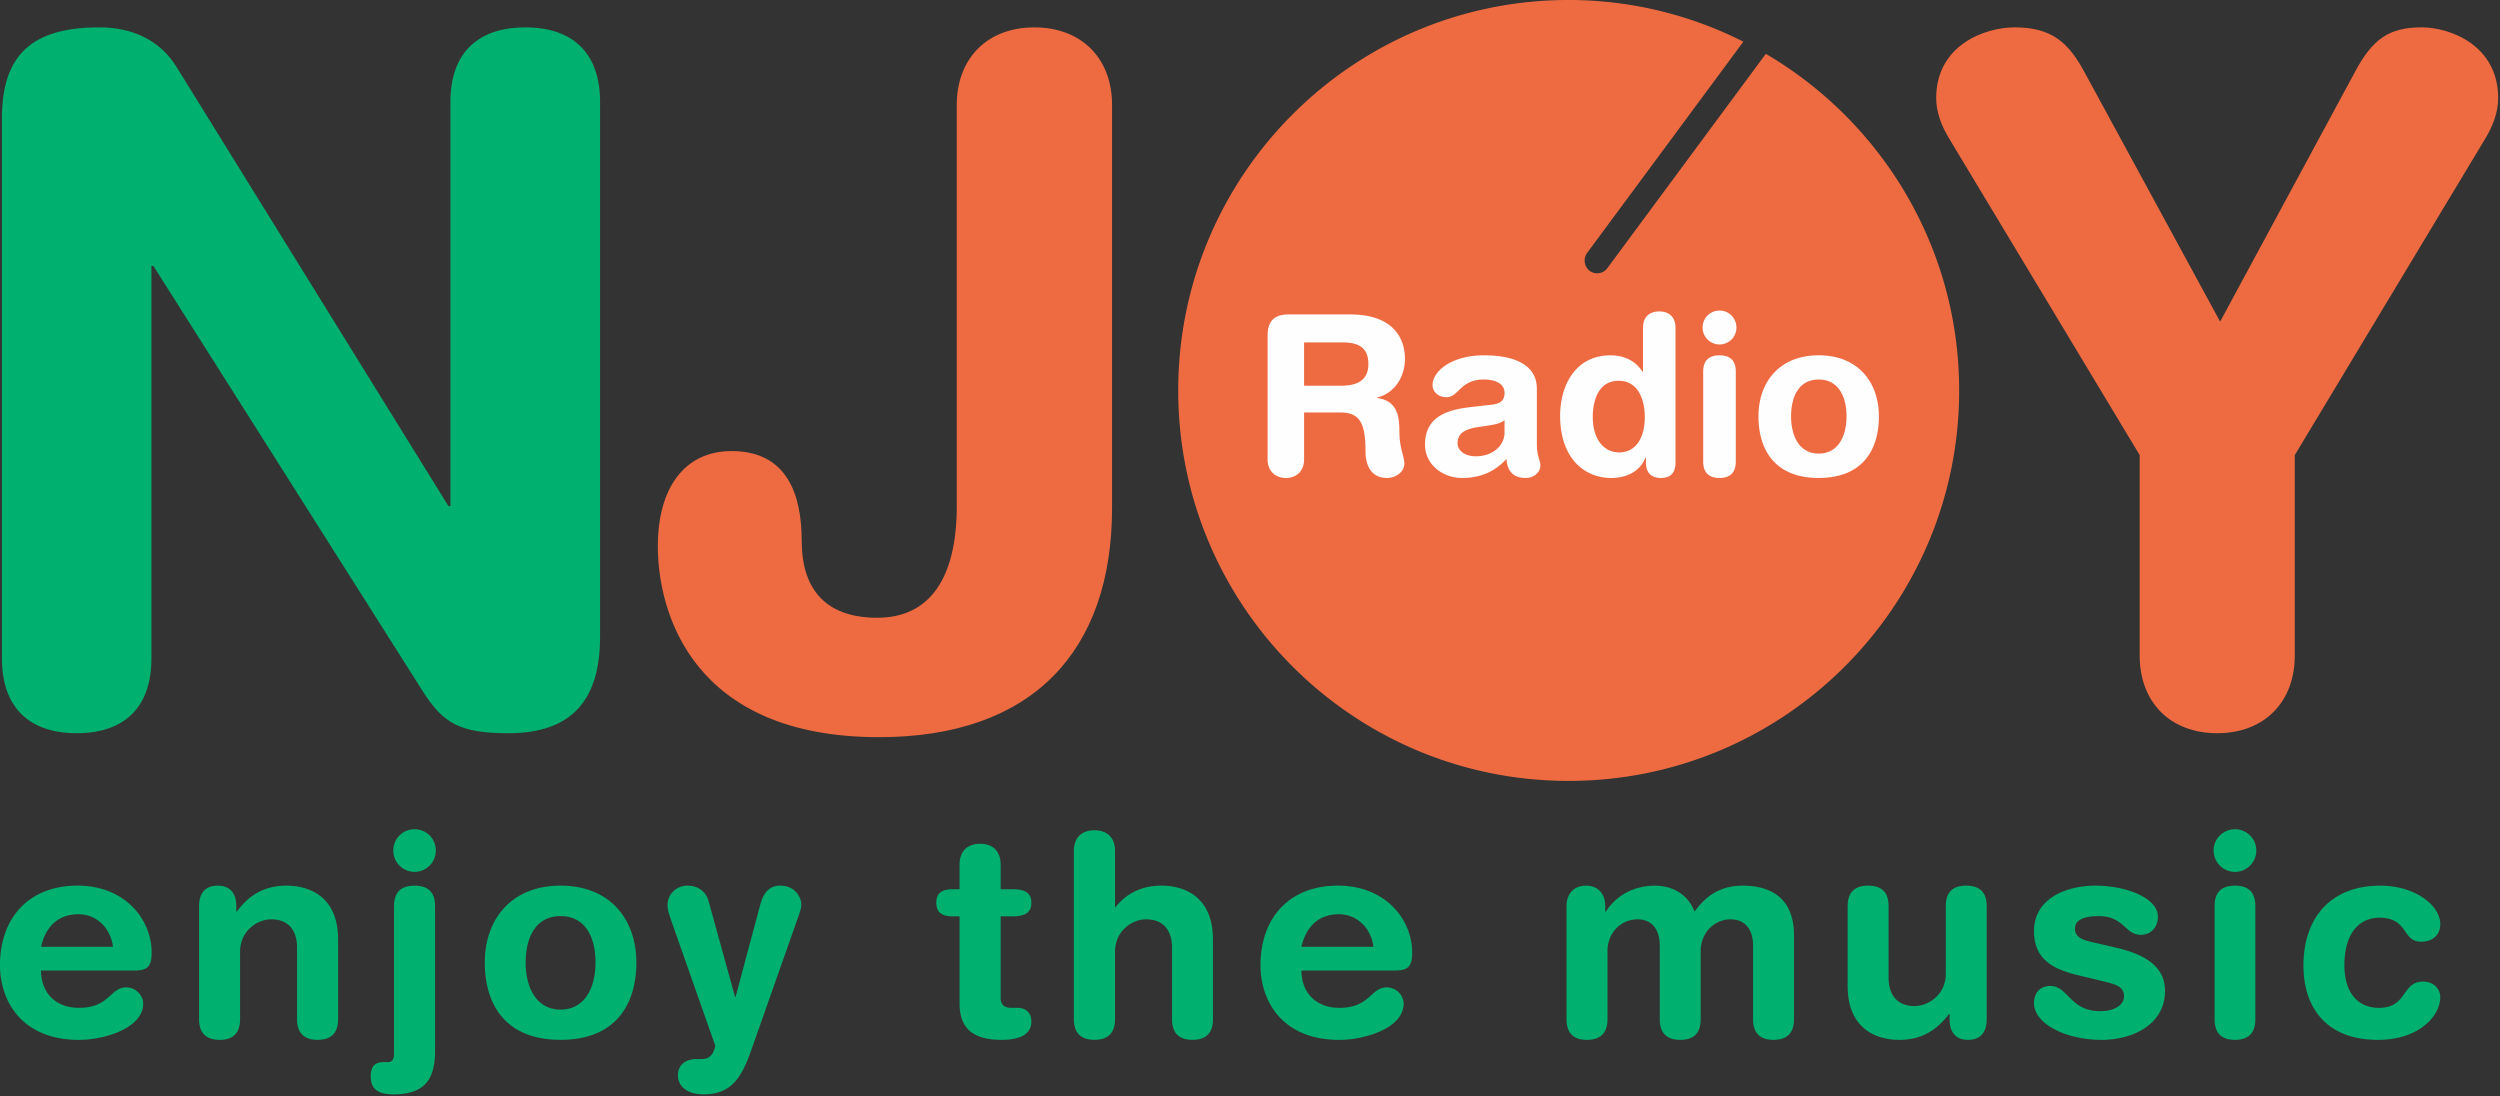 <?xml version="1.0" encoding="UTF-8"?> <svg xmlns="http://www.w3.org/2000/svg" width="171" height="75"><rect width="100%" height="100%" fill="#333333" stroke="none"/><path fill="#EE6B41" d="M120.783 3.682 109.94 18.345a.863.863 0 0 1-1.207.18.89.89 0 0 1-.177-1.22l10.69-14.455A26.461 26.461 0 0 0 107.294 0C92.546 0 80.59 11.963 80.59 26.707c0 14.748 11.956 26.707 26.703 26.707 14.751 0 26.714-11.96 26.714-26.707 0-9.818-5.328-18.395-13.224-23.025"></path><path fill="#00B06E" d="M.133 8.083c0-4.4 2.134-6.211 6.661-6.211 2.206 0 4.156.832 5.325 2.778l18.556 29.97h.133V6.972c0-3.42 1.95-5.1 5.13-5.1 3.164 0 5.107 1.68 5.107 5.1v36.58c0 4.203-1.813 6.6-6.276 6.6-3.375 0-4.466-.716-5.833-2.84l-18.443-29.12h-.136v26.85c0 3.425-1.937 5.11-5.11 5.11-3.17 0-5.114-1.685-5.114-5.11V8.082Z"></path><path fill="#EE6B41" d="M76.065 34.747c0 9.774-5.427 15.675-15.937 15.675-12.737 0-15.133-8.492-15.133-13.07 0-3.955 1.817-6.498 5.042-6.498 3.818 0 4.8 2.993 4.8 6.156 0 3.052 1.418 5.244 5.172 5.244 3.497 0 5.434-2.584 5.434-7.633V7.174c0-3.17 2.076-5.301 5.304-5.301 3.246 0 5.318 2.13 5.318 5.301v27.573ZM146.354 31.128 133.338 9.504c-.518-.842-.903-1.81-.903-2.788 0-3.62 3.303-4.845 5.373-4.845 2.522 0 3.688 1.03 4.796 3.11l9.253 17.018 9.19-17.019c1.231-2.335 2.383-3.109 4.596-3.109 1.94 0 5.233 1.224 5.233 4.845 0 .978-.382 1.946-.897 2.788l-13.016 21.624v13.715c0 3.163-2.072 5.308-5.304 5.308-3.242 0-5.305-2.145-5.305-5.308V31.128Z"></path><path fill="#FEFEFE" d="M89.199 26.384h2.509c.937 0 1.889-.245 1.889-1.48 0-1.169-.72-1.486-1.81-1.486h-2.588v2.966Zm-2.496-3.416c0-1.122.577-1.462 1.466-1.462h4.166c2.97 0 3.764 1.633 3.764 3.044 0 1.203-.706 2.359-1.889 2.632v.044c1.282.177 1.507 1.111 1.507 2.22 0 1.27.341 1.731.341 2.27 0 .566-.6.978-1.173.978-1.377 0-1.483-1.336-1.483-1.79 0-1.909-.354-2.693-1.732-2.693H89.2v3.222c0 .74-.484 1.261-1.241 1.261-.767 0-1.255-.521-1.255-1.261v-8.465ZM102.912 28.731c-.242.229-.706.307-.972.355l-.804.122c-.93.137-1.439.423-1.439 1.105 0 .49.474.897 1.244.897 1.218 0 1.97-.781 1.97-1.62v-.859Zm2.209 1.606c0 .927.242 1.138.242 1.486 0 .512-.474.87-1.009.87-.961 0-1.275-.614-1.31-1.303-.875.951-1.884 1.303-3.054 1.303-1.264 0-2.519-.877-2.519-2.281 0-1.851 1.405-2.37 3.11-2.567l1.36-.154c.531-.047.97-.184.97-.814 0-.652-.657-.92-1.41-.92-1.65 0-1.702 1.21-2.57 1.21-.577 0-.945-.39-.945-.832 0-.904 1.24-2.032 3.528-2.032 2.134 0 3.607.685 3.607 2.284v3.75ZM110.715 30.948c1.3 0 1.79-1.166 1.79-2.43 0-1.132-.433-2.482-1.79-2.472-1.425 0-1.769 1.425-1.769 2.472 0 1.319.583 2.386 1.77 2.43Zm3.89.689c0 .689-.324 1.057-.999 1.057-.671 0-1.022-.368-1.022-1.057v-.355h-.024c-.369.941-1.269 1.412-2.35 1.412-1.857 0-3.497-1.37-3.497-4.251 0-2.134 1.088-4.139 3.44-4.139.992 0 1.749.416 2.195 1.129h.034v-3.018c0-.732.44-1.114 1.108-1.114.672 0 1.115.382 1.115 1.114v9.222ZM116.498 25.425c0-.606.246-1.121 1.118-1.121.87 0 1.112.515 1.112 1.111v6.147c0 .603-.242 1.132-1.112 1.132-.872 0-1.118-.529-1.118-1.132v-6.137Zm1.118-4.183c.645 0 1.156.519 1.156 1.163a1.15 1.15 0 0 1-1.156 1.156 1.158 1.158 0 1 1 0-2.319ZM124.398 31.025c1.337 0 1.903-1.19 1.903-2.55 0-1.429-.604-2.516-1.903-2.516-1.298 0-1.888 1.087-1.888 2.516 0 1.36.562 2.55 1.888 2.55m0-6.723c2.683 0 4.119 1.834 4.119 4.173 0 2.243-1.07 4.217-4.119 4.217-3.04 0-4.118-1.974-4.118-4.217 0-2.339 1.432-4.173 4.118-4.173"></path><path fill="#00B06E" d="M7.727 64.76c-.16-1.282-1.122-2.227-2.362-2.227-1.412 0-2.25.876-2.557 2.226h4.919Zm-4.92 1.626c0 1.48.959 2.55 2.595 2.55 2.11 0 2.11-1.398 3.239-1.398.675 0 1.155.58 1.155 1.104 0 1.705-2.703 2.486-4.394 2.486-3.92 0-5.403-2.673-5.403-5.1 0-3.256 1.98-5.452 5.311-5.452 3.215 0 5.063 2.288 5.063 4.582 0 .979-.294 1.228-1.235 1.228h-6.33ZM13.616 61.983c0-.852.396-1.404 1.275-1.404.876 0 1.272.552 1.272 1.404v.372h.034c.78-1.054 1.797-1.776 3.399-1.776 1.684 0 3.532.842 3.532 3.688v5.448c0 .753-.31 1.411-1.402 1.411-1.09 0-1.407-.658-1.407-1.411v-4.902c0-1.122-.543-1.93-1.763-1.93-.982 0-2.134.808-2.134 2.22v4.612c0 .753-.307 1.411-1.394 1.411-1.095 0-1.412-.658-1.412-1.411v-7.732ZM28.355 56.72c.808 0 1.455.644 1.455 1.455 0 .805-.647 1.46-1.455 1.46a1.455 1.455 0 0 1-1.453-1.46c0-.811.648-1.456 1.453-1.456Zm-1.405 5.263c0-.767.31-1.404 1.405-1.404 1.1 0 1.404.637 1.404 1.404v9.89c0 2.025-.767 2.98-2.857 2.98-1.084 0-1.544-.403-1.544-1.21 0-.713.283-.993.887-.993h.31c.255 0 .395-.211.395-.484V61.983ZM38.342 69.056c1.674 0 2.39-1.517 2.39-3.215 0-1.82-.747-3.18-2.39-3.18-1.636 0-2.386 1.36-2.386 3.18 0 1.698.726 3.215 2.386 3.215m0-8.478c3.382 0 5.185 2.304 5.185 5.263 0 2.802-1.363 5.284-5.185 5.284-3.818 0-5.182-2.482-5.182-5.284 0-2.959 1.81-5.263 5.182-5.263M50.277 68.184h.038l1.7-6.355c.199-.716.584-1.251 1.35-1.251 1.112 0 1.446.92 1.446 1.268 0 .222-.078.511-.218.883l-3.245 9.205c-.675 1.915-1.439 2.918-3.208 2.918-1.241 0-1.77-.624-1.77-1.296 0-.746.546-1.118 1.293-1.118h.282c.362 0 .767-.027.986-.893l-2.929-8.325c-.225-.651-.344-.975-.344-1.289 0-.784.614-1.353 1.364-1.353.743 0 1.271.416 1.445 1.057l1.81 6.549ZM65.635 62.679h-.48c-.781 0-1.112-.324-1.112-.934 0-.614.33-.92 1.111-.92h.48v-1.698c0-.917.56-1.412 1.405-1.412.853 0 1.405.495 1.405 1.412v1.697h.839c.831 0 1.264.256 1.264.92 0 .672-.433.935-1.264.935h-.839v5.59c0 .434.235.666.723.666h.409c.62 0 .971.354.971.94 0 .812-.685 1.252-2.038 1.252-2.029 0-2.874-.853-2.874-2.492v-5.956ZM73.452 58.208c0-.938.566-1.418 1.404-1.418.853 0 1.412.48 1.412 1.418v3.852h.027c.566-.726 1.541-1.483 3.14-1.483 1.684 0 3.532.842 3.532 3.689v5.448c0 .753-.304 1.41-1.405 1.41-1.094 0-1.394-.657-1.394-1.41V64.81c0-1.121-.563-1.93-1.77-1.93-.981 0-2.13.809-2.13 2.22v4.613c0 .753-.31 1.41-1.412 1.41-1.09 0-1.404-.657-1.404-1.41V58.208ZM93.943 64.76c-.16-1.282-1.122-2.227-2.373-2.227-1.394 0-2.24.876-2.553 2.226h4.926Zm-4.926 1.626c0 1.48.968 2.55 2.59 2.55 2.121 0 2.121-1.398 3.256-1.398.675 0 1.146.58 1.146 1.104 0 1.705-2.704 2.486-4.401 2.486-3.914 0-5.39-2.673-5.39-5.1 0-3.256 1.98-5.452 5.294-5.452 3.229 0 5.08 2.288 5.08 4.582 0 .979-.29 1.228-1.241 1.228h-6.334ZM107.15 61.983c0-.852.511-1.404 1.33-1.404.824 0 1.319.552 1.319 1.404v.372h.044c.723-1.139 1.953-1.776 3.375-1.776.961 0 2.175.432 2.693 1.776.784-1.105 1.783-1.776 3.304-1.776 1.94 0 3.494.886 3.494 3.392v5.744c0 .753-.307 1.411-1.401 1.411-1.095 0-1.398-.658-1.398-1.411v-5.032c0-.992-.45-1.8-1.537-1.8-1.074 0-2.046.87-2.046 2.175v4.657c0 .753-.297 1.411-1.394 1.411-1.095 0-1.405-.658-1.405-1.411v-5.032c0-.992-.44-1.8-1.534-1.8-1.077 0-2.042.87-2.042 2.175v4.657c0 .753-.307 1.411-1.404 1.411-1.091 0-1.398-.658-1.398-1.411v-7.732ZM135.89 69.715c0 .845-.384 1.411-1.274 1.411-.88 0-1.262-.566-1.262-1.411v-.355h-.04c-.785 1.033-1.807 1.766-3.403 1.766-1.69 0-3.532-.852-3.532-3.685v-5.458c0-.767.317-1.404 1.398-1.404 1.101 0 1.401.637 1.401 1.404v4.892c0 1.135.563 1.94 1.77 1.94.985 0 2.144-.805 2.144-2.196v-4.636c0-.767.3-1.404 1.39-1.404 1.099 0 1.409.637 1.409 1.404v7.732ZM143.318 60.578c2.13 0 4.285.842 4.285 2.127 0 .662-.436 1.238-1.172 1.238-1.091 0-1.132-1.282-2.891-1.282-.985 0-1.613.256-1.613.86 0 .647.628.807 1.49.991l1.17.273c1.598.358 3.5 1.04 3.5 2.993 0 2.298-2.212 3.348-4.322 3.348-2.53 0-4.64-1.132-4.64-2.516 0-.614.344-1.17 1.122-1.17 1.22 0 1.326 1.722 3.409 1.722.992 0 1.626-.433 1.626-1.012 0-.71-.604-.832-1.616-1.078l-1.654-.398c-1.622-.41-2.887-1.088-2.887-2.977 0-2.277 2.264-3.119 4.193-3.119M151.478 61.983c0-.767.3-1.404 1.394-1.404 1.095 0 1.395.637 1.395 1.404v7.732c0 .753-.3 1.411-1.394 1.411-1.095 0-1.395-.658-1.395-1.411v-7.732Zm1.394-5.264c.805 0 1.46.648 1.46 1.456 0 .805-.655 1.463-1.46 1.463a1.467 1.467 0 0 1-1.462-1.463c0-.808.658-1.456 1.463-1.456ZM162.814 60.578c2.349 0 4.101 1.33 4.101 2.635 0 .808-.603 1.2-1.309 1.2-1.33 0-.842-1.643-2.863-1.643-1.102 0-2.387.75-2.387 3.276 0 1.732.832 2.891 2.366 2.891 1.964 0 1.534-1.796 3.024-1.796.706 0 1.17.5 1.17 1.07 0 1.217-1.385 2.915-4.269 2.915-3.467 0-5.09-2.144-5.09-5.08 0-3.225 1.82-5.468 5.257-5.468"></path></svg> 